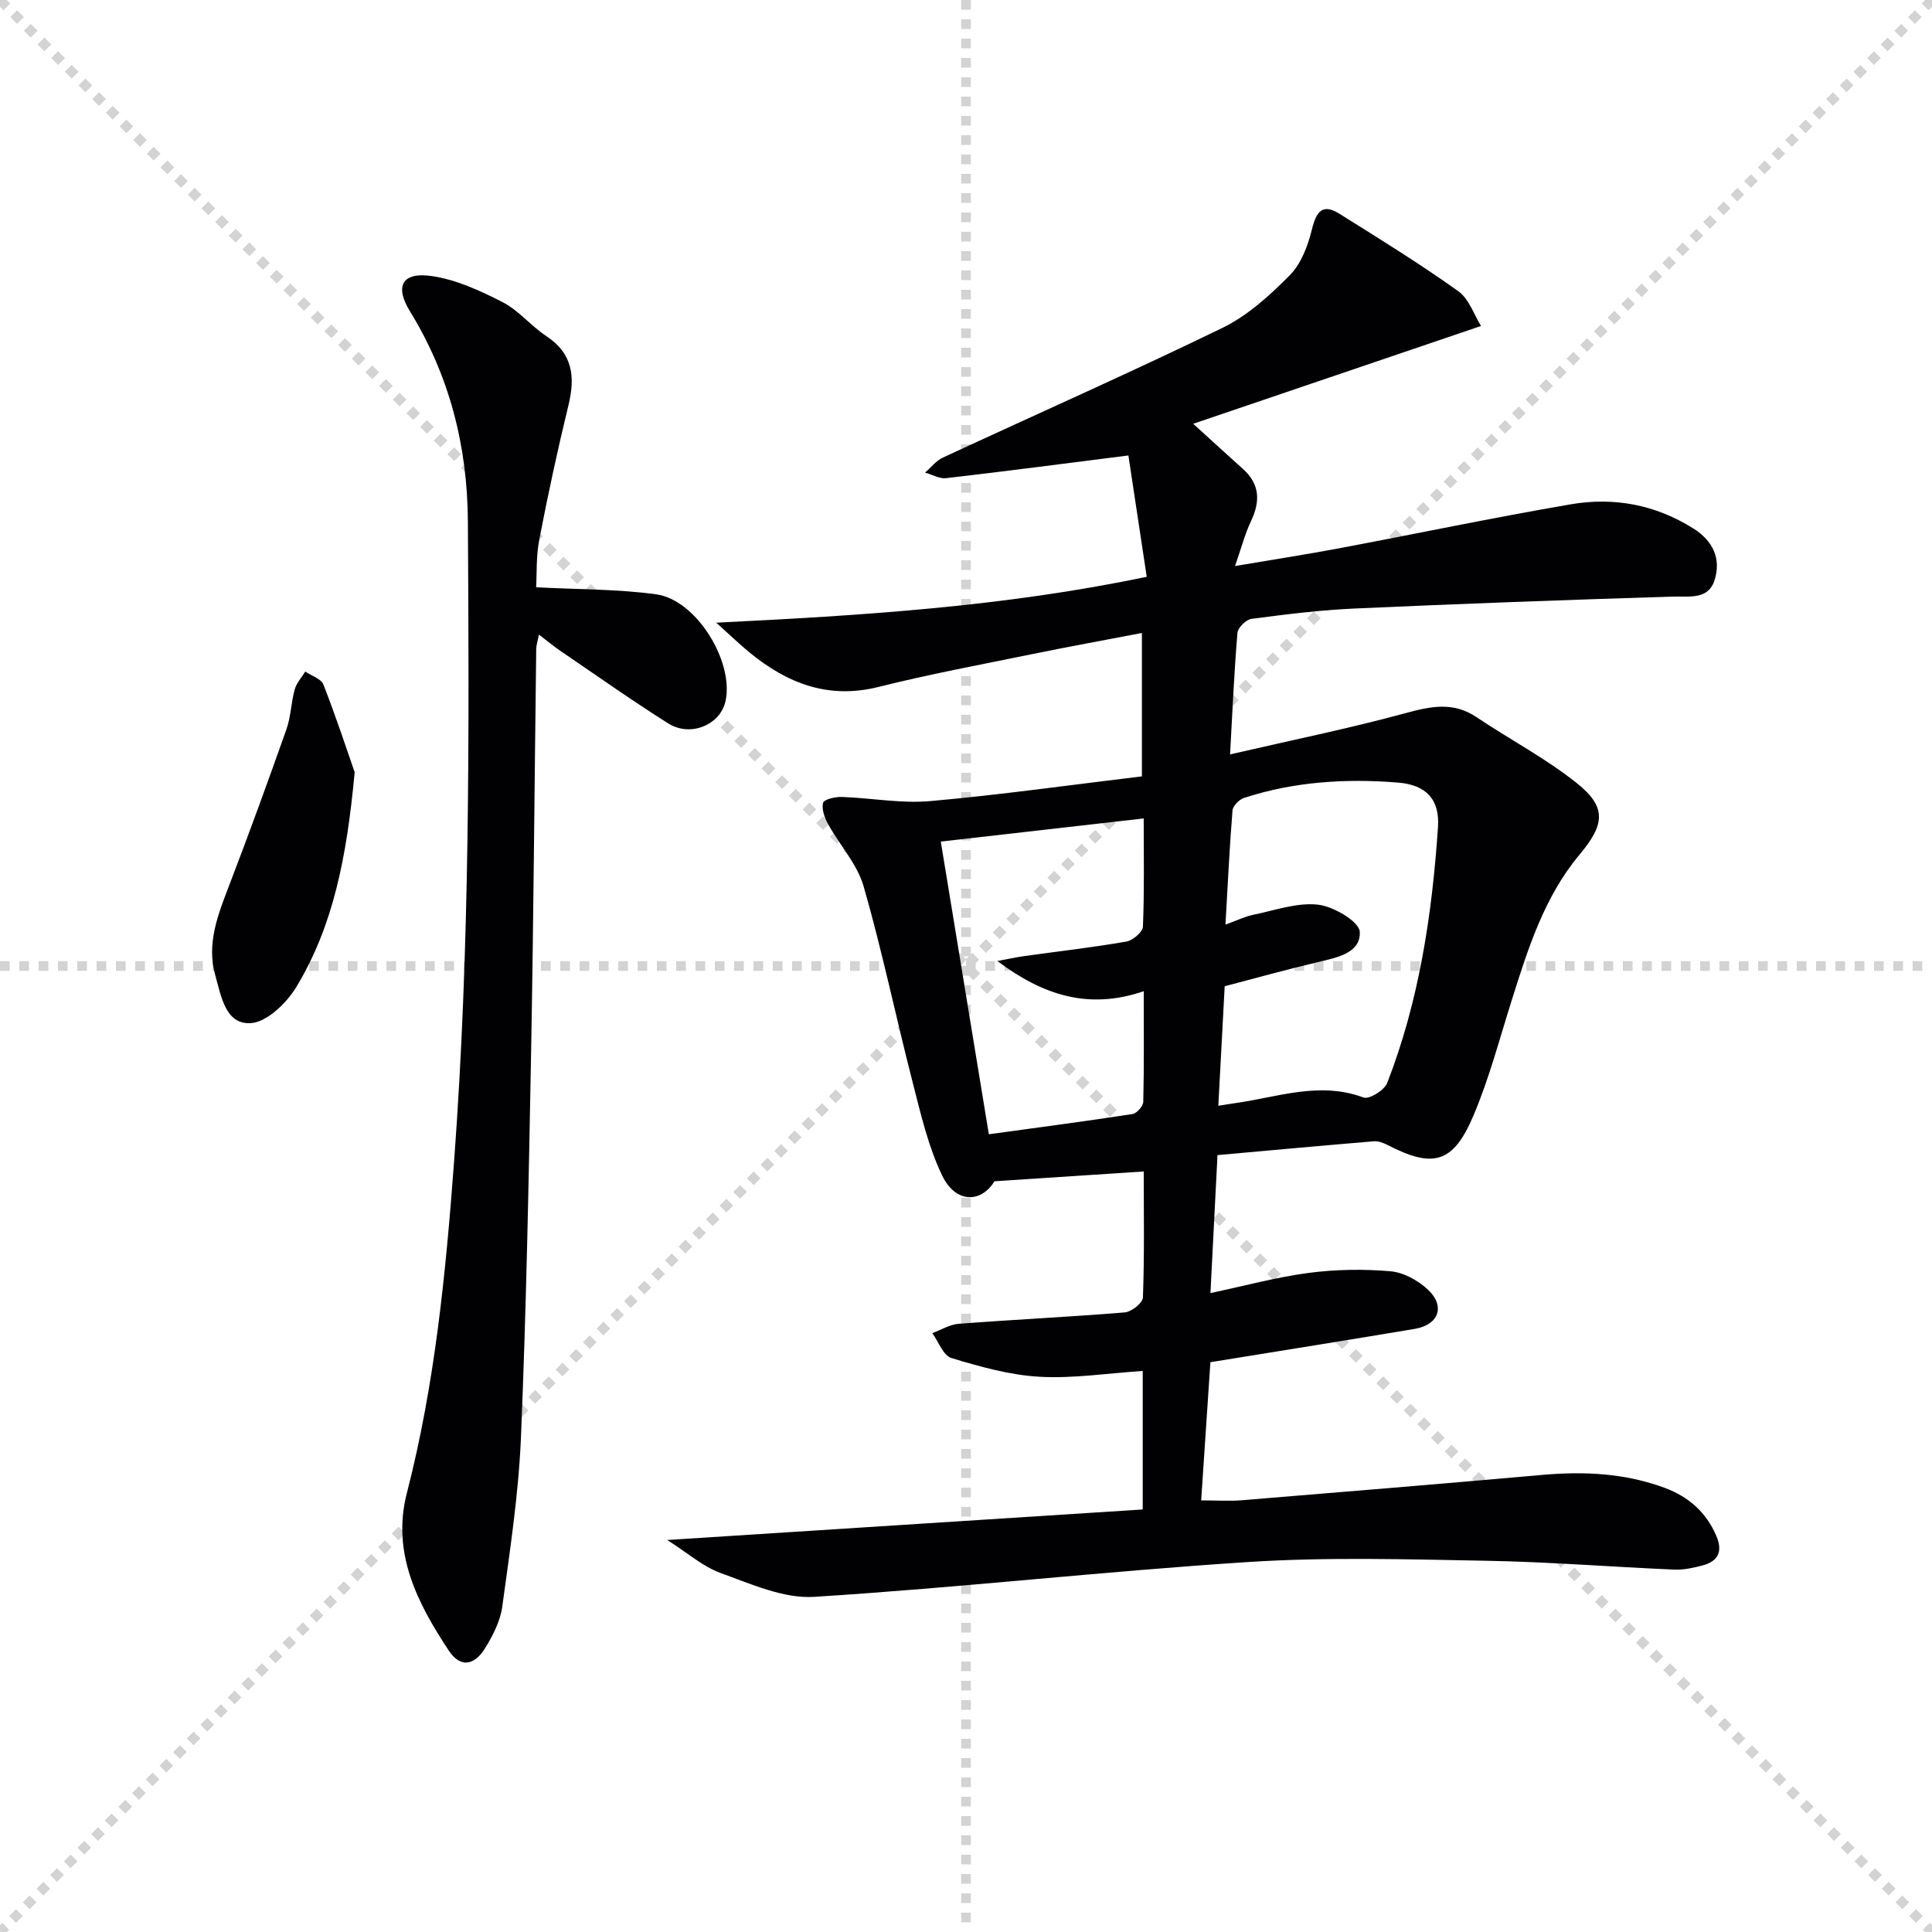 <svg enable-background="new 0 0 400 400" viewBox="0 0 400 400" xmlns="http://www.w3.org/2000/svg"><g stroke="lightgray" stroke-dasharray="1,1" stroke-width="1" transform="scale(2, 2)"><line x1="0" y1="0" x2="200" y2="200"></line><line x1="200" y1="0" x2="0" y2="200"></line><line x1="100" y1="0" x2="100" y2="200"></line><line x1="0" y1="100" x2="200" y2="100"></line></g><g fill="#010103"><path d="m138.14 318.84c33.67-2.16 65.98-4.24 98.45-6.32 0-9.91 0-18.85 0-28.68-7.32.48-14.41 1.6-21.41 1.2-6.14-.35-12.27-2.08-18.21-3.88-1.68-.51-2.65-3.37-3.95-5.15 1.84-.67 3.64-1.8 5.52-1.94 11.44-.87 22.9-1.41 34.32-2.35 1.39-.11 3.73-1.96 3.77-3.08.32-8.63.17-17.28.17-26.1-10.31.68-20.29 1.33-30.91 2.03-2.69 4.45-8.01 4.71-10.85-1.24-2.89-6.03-4.42-12.77-6.1-19.31-3.47-13.48-6.29-27.13-10.13-40.5-1.33-4.62-4.96-8.55-7.36-12.89-.73-1.32-1.38-3.11-1.04-4.42.19-.71 2.53-1.26 3.88-1.21 6.1.21 12.27 1.39 18.28.86 14.54-1.29 29.01-3.34 43.85-5.12 0-9.87 0-19.44 0-29.69-7.7 1.48-15.28 2.85-22.83 4.4-10.57 2.16-21.19 4.14-31.65 6.76-10.43 2.62-18.95-.71-26.78-7.14-2.03-1.67-3.92-3.5-6.87-6.15 30.24-1.49 59.44-3.3 89.13-9.5-1.35-8.93-2.64-17.49-3.8-25.12-13.53 1.71-25.62 3.3-37.74 4.7-1.39.16-2.9-.75-4.35-1.16 1.22-1.05 2.28-2.45 3.68-3.1 19.28-8.95 38.74-17.55 57.85-26.84 5.23-2.54 9.85-6.74 13.99-10.93 2.37-2.39 3.76-6.16 4.59-9.55.89-3.64 2.18-5.34 5.64-3.18 8.31 5.18 16.65 10.36 24.62 16.03 2.26 1.61 3.3 4.94 4.73 7.22-20 6.79-39.06 13.27-59.59 20.25 3.91 3.55 7.07 6.46 10.27 9.32 3.54 3.16 3.65 6.72 1.7 10.83-1.24 2.59-1.96 5.43-3.31 9.3 8.04-1.36 14.84-2.41 21.59-3.68 15.98-3.01 31.91-6.35 47.93-9.1 8.92-1.53 17.5.06 25.36 5 4.12 2.59 5.76 6.27 4.43 10.62-1.29 4.23-5.24 3.38-8.78 3.49-21.94.68-43.88 1.48-65.81 2.47-7.13.32-14.24 1.21-21.32 2.14-1.12.15-2.81 1.82-2.9 2.89-.68 8.1-1.03 16.23-1.53 25.17 12.64-2.92 24.58-5.35 36.32-8.54 5.23-1.42 9.86-2.42 14.69.82 6.88 4.62 14.31 8.51 20.76 13.65 6.37 5.07 5.73 8.67.55 14.87-7.28 8.71-10.63 19.42-13.99 30.06-2.55 8.06-4.69 16.3-7.99 24.04-4.17 9.8-8.34 10.83-17.77 5.95-.84-.43-1.87-.82-2.77-.75-10.59.88-21.17 1.85-32.4 2.86-.49 9.53-.97 18.92-1.46 28.57 7.21-1.53 13.72-3.31 20.35-4.18 5.56-.73 11.31-.82 16.9-.34 2.72.23 5.75 1.9 7.8 3.83 3.63 3.42 2.21 7.26-2.74 8.1-13.74 2.31-27.49 4.49-42.32 6.9-.59 8.85-1.23 18.37-1.91 28.61 3.28 0 5.87.18 8.42-.03 20.7-1.7 41.41-3.4 62.1-5.24 8.72-.78 17.28-.38 25.54 2.71 4.87 1.82 8.54 5.05 10.62 9.96 1.34 3.17.36 5.21-2.85 6.06-1.9.5-3.92.95-5.86.87-12.96-.55-25.9-1.6-38.86-1.83-16.46-.3-32.97-.8-49.37.26-29.99 1.93-59.89 5.33-89.88 7.21-6.37.4-13.13-2.7-19.44-4.96-3.69-1.38-6.87-4.22-10.97-6.81zm114.1-89.9c1.56-.25 2.35-.39 3.16-.5 8.91-1.2 17.68-4.65 26.91-1.21 1.16.43 4.32-1.51 4.89-3 6.62-17.02 9.3-34.89 10.52-52.99.38-5.65-2.37-8.73-8.23-9.21-10.78-.88-21.53-.22-31.93 3.17-1 .33-2.3 1.64-2.38 2.58-.62 7.59-.97 15.21-1.46 23.65 2.43-.88 4.04-1.68 5.74-2.03 4.46-.91 9.07-2.59 13.42-2.1 3.22.36 8.55 3.51 8.65 5.63.22 4.42-4.78 5.34-8.74 6.28-6.43 1.52-12.8 3.3-19.23 4.98-.43 8.27-.86 16.19-1.32 24.75zm-57.46-54.7c3.26 19.84 6.6 40.18 9.95 60.6 10.08-1.39 19.93-2.68 29.75-4.19.88-.14 2.2-1.64 2.22-2.53.18-7.28.1-14.57.1-22.9-11.47 3.93-20.93.78-30.31-6.25 2.34-.43 3.93-.79 5.54-1.02 7.06-.98 14.15-1.79 21.17-3.01 1.34-.23 3.39-1.98 3.43-3.1.31-7.44.16-14.9.16-22.39-14.41 1.64-28.33 3.23-42.01 4.79z"/><path d="m111 121.59c8.75.46 16.89.36 24.87 1.46 8.29 1.14 16.11 13.89 14.35 22.08-1.06 4.91-7.24 7.57-11.88 4.64-7.59-4.79-14.92-9.98-22.34-15.03-1.37-.93-2.64-2-4.42-3.35-.25 1.28-.54 2.13-.56 2.99-.36 27.8-.55 55.6-1.06 83.39-.49 26.61-1 53.23-2.1 79.81-.49 11.72-2.28 23.41-3.87 35.06-.41 3-1.96 6.02-3.59 8.65-2.28 3.66-5.16 3.98-7.51.41-6.48-9.8-11.84-20.21-8.66-32.55 5.83-22.62 8.08-45.72 9.8-68.92 3.27-44.03 3.11-88.12 2.84-132.23-.09-15.66-3.79-30.19-12.01-43.58-3.18-5.17-1.61-8.15 4.5-7.27 5.07.73 10.06 3.03 14.7 5.41 3.33 1.71 5.86 4.92 9.04 7.02 5.51 3.64 6.02 8.46 4.59 14.34-2.24 9.18-4.23 18.43-6.02 27.71-.69 3.51-.51 7.18-.67 9.96z"/><path d="m73.43 159.89c-1.64 17.67-4.46 31.83-12.07 44.44-2.01 3.33-6.09 7.29-9.44 7.5-5.25.33-6.14-5.63-7.34-9.87-1.89-6.65.59-12.69 2.92-18.79 4.09-10.67 8-21.4 11.8-32.17.93-2.63.97-5.56 1.72-8.27.37-1.33 1.43-2.46 2.18-3.69 1.29.88 3.29 1.49 3.76 2.69 2.68 6.87 4.98 13.87 6.47 18.16z"/></g></svg>